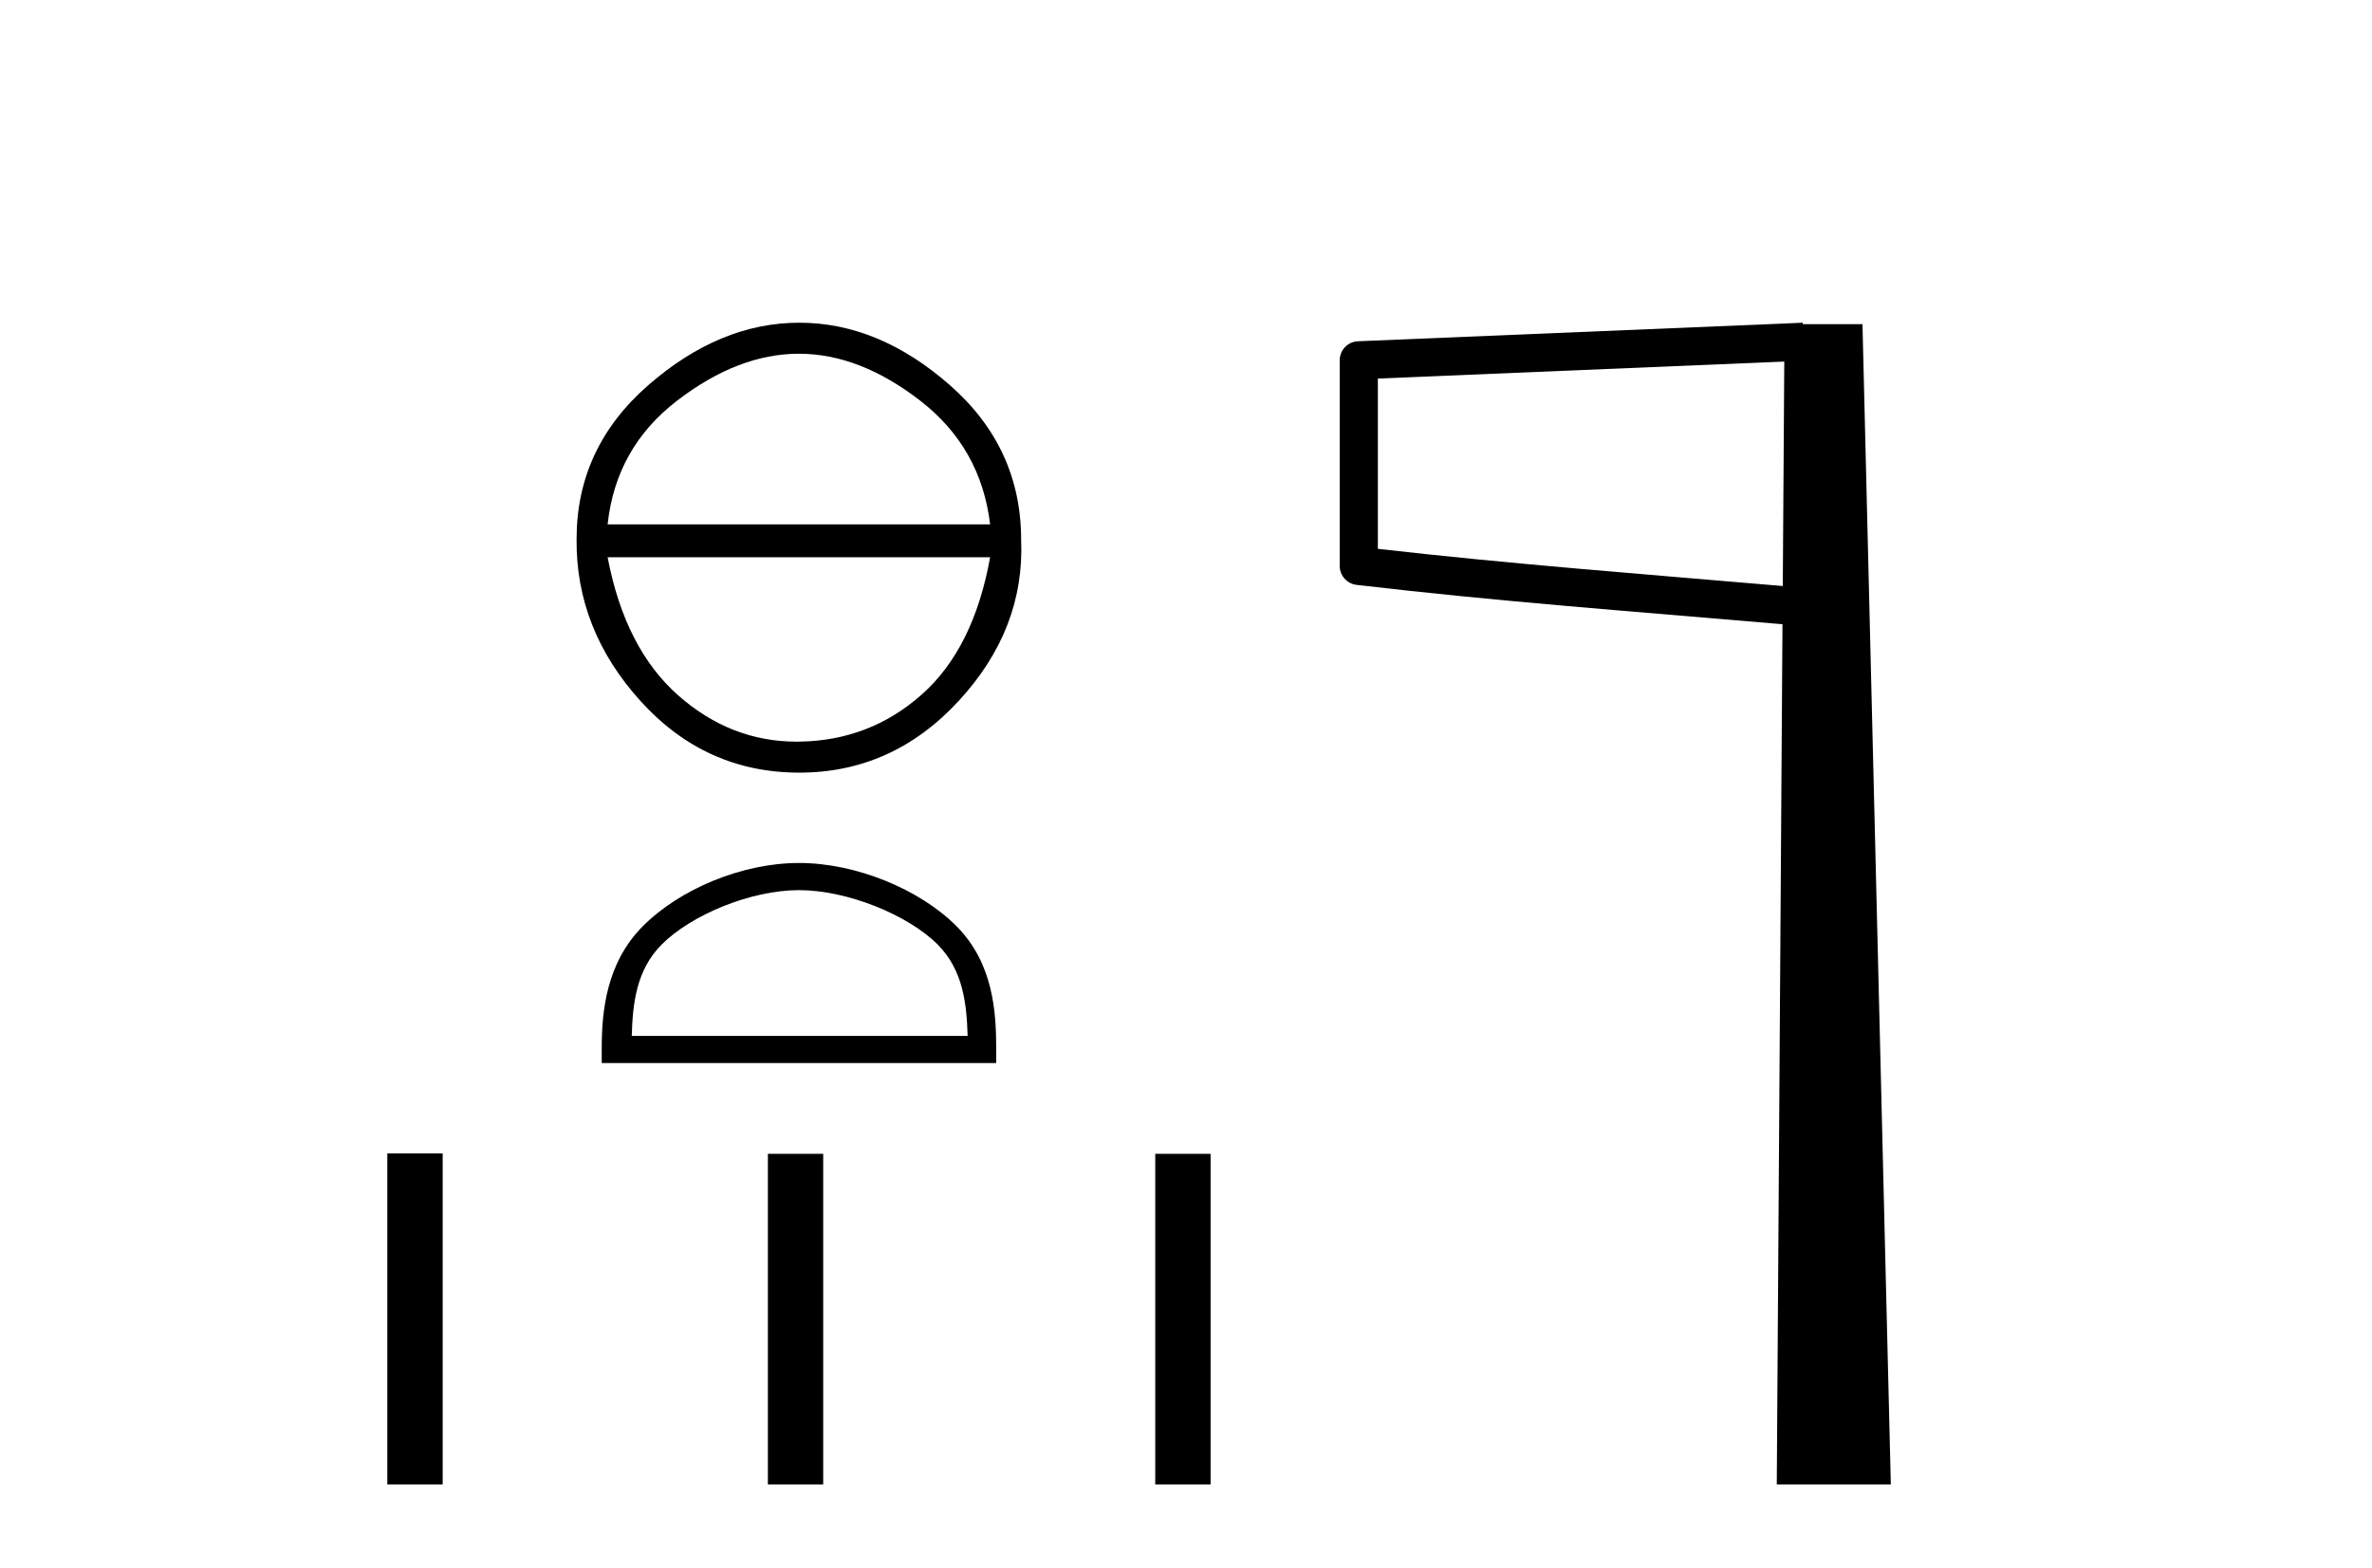 <?xml version='1.0' encoding='UTF-8' standalone='yes'?><svg xmlns='http://www.w3.org/2000/svg' xmlns:xlink='http://www.w3.org/1999/xlink' width='62.0' height='41.0' ><path d='M 20.881 9.248 Q 22.468 9.248 24.055 10.477 Q 25.641 11.706 25.88 13.71 L 15.882 13.71 Q 16.097 11.706 17.696 10.477 Q 19.294 9.248 20.881 9.248 ZM 25.88 14.569 Q 25.451 16.955 24.091 18.16 Q 22.73 19.365 20.893 19.389 Q 20.859 19.39 20.826 19.39 Q 19.101 19.39 17.731 18.184 Q 16.336 16.955 15.882 14.569 ZM 20.893 8.437 Q 18.817 8.437 16.944 10.071 Q 15.071 11.706 15.071 14.092 Q 15.047 16.454 16.741 18.327 Q 18.435 20.2 20.893 20.2 Q 23.327 20.2 25.057 18.327 Q 26.787 16.454 26.691 14.116 Q 26.691 11.706 24.83 10.071 Q 22.969 8.437 20.893 8.437 Z' style='fill:#000000;stroke:none' /><path d='M 20.884 23.272 C 22.152 23.272 23.739 23.923 24.507 24.692 C 25.179 25.364 25.267 26.255 25.292 27.083 L 16.513 27.083 C 16.537 26.255 16.625 25.364 17.297 24.692 C 18.065 23.923 19.615 23.272 20.884 23.272 ZM 20.884 22.562 C 19.379 22.562 17.76 23.257 16.811 24.206 C 15.838 25.179 15.728 26.46 15.728 27.419 L 15.728 27.792 L 26.039 27.792 L 26.039 27.419 C 26.039 26.46 25.966 25.179 24.993 24.206 C 24.044 23.257 22.388 22.562 20.884 22.562 Z' style='fill:#000000;stroke:none' /><path d='M 10.124 30.154 L 10.124 38.809 L 11.571 38.809 L 11.571 30.154 ZM 20.071 30.166 L 20.071 38.809 L 21.517 38.809 L 21.517 30.166 ZM 30.196 30.166 L 30.196 38.809 L 31.643 38.809 L 31.643 30.166 Z' style='fill:#000000;stroke:none' /><path d='M 46.638 9.453 L 46.599 15.321 L 46.594 15.321 C 42.795 14.995 39.511 14.748 36.015 14.349 L 36.015 9.897 L 46.638 9.453 ZM 47.12 8.437 L 46.621 8.459 L 35.497 8.922 C 35.23 8.932 35.019 9.15 35.018 9.418 L 35.018 14.795 C 35.017 15.048 35.207 15.262 35.458 15.291 C 39.15 15.725 42.556 15.973 46.508 16.313 L 46.591 16.321 L 46.442 38.809 L 49.423 38.809 L 48.682 8.475 L 47.123 8.475 L 47.12 8.437 Z' style='fill:#000000;stroke:none' /></svg>
